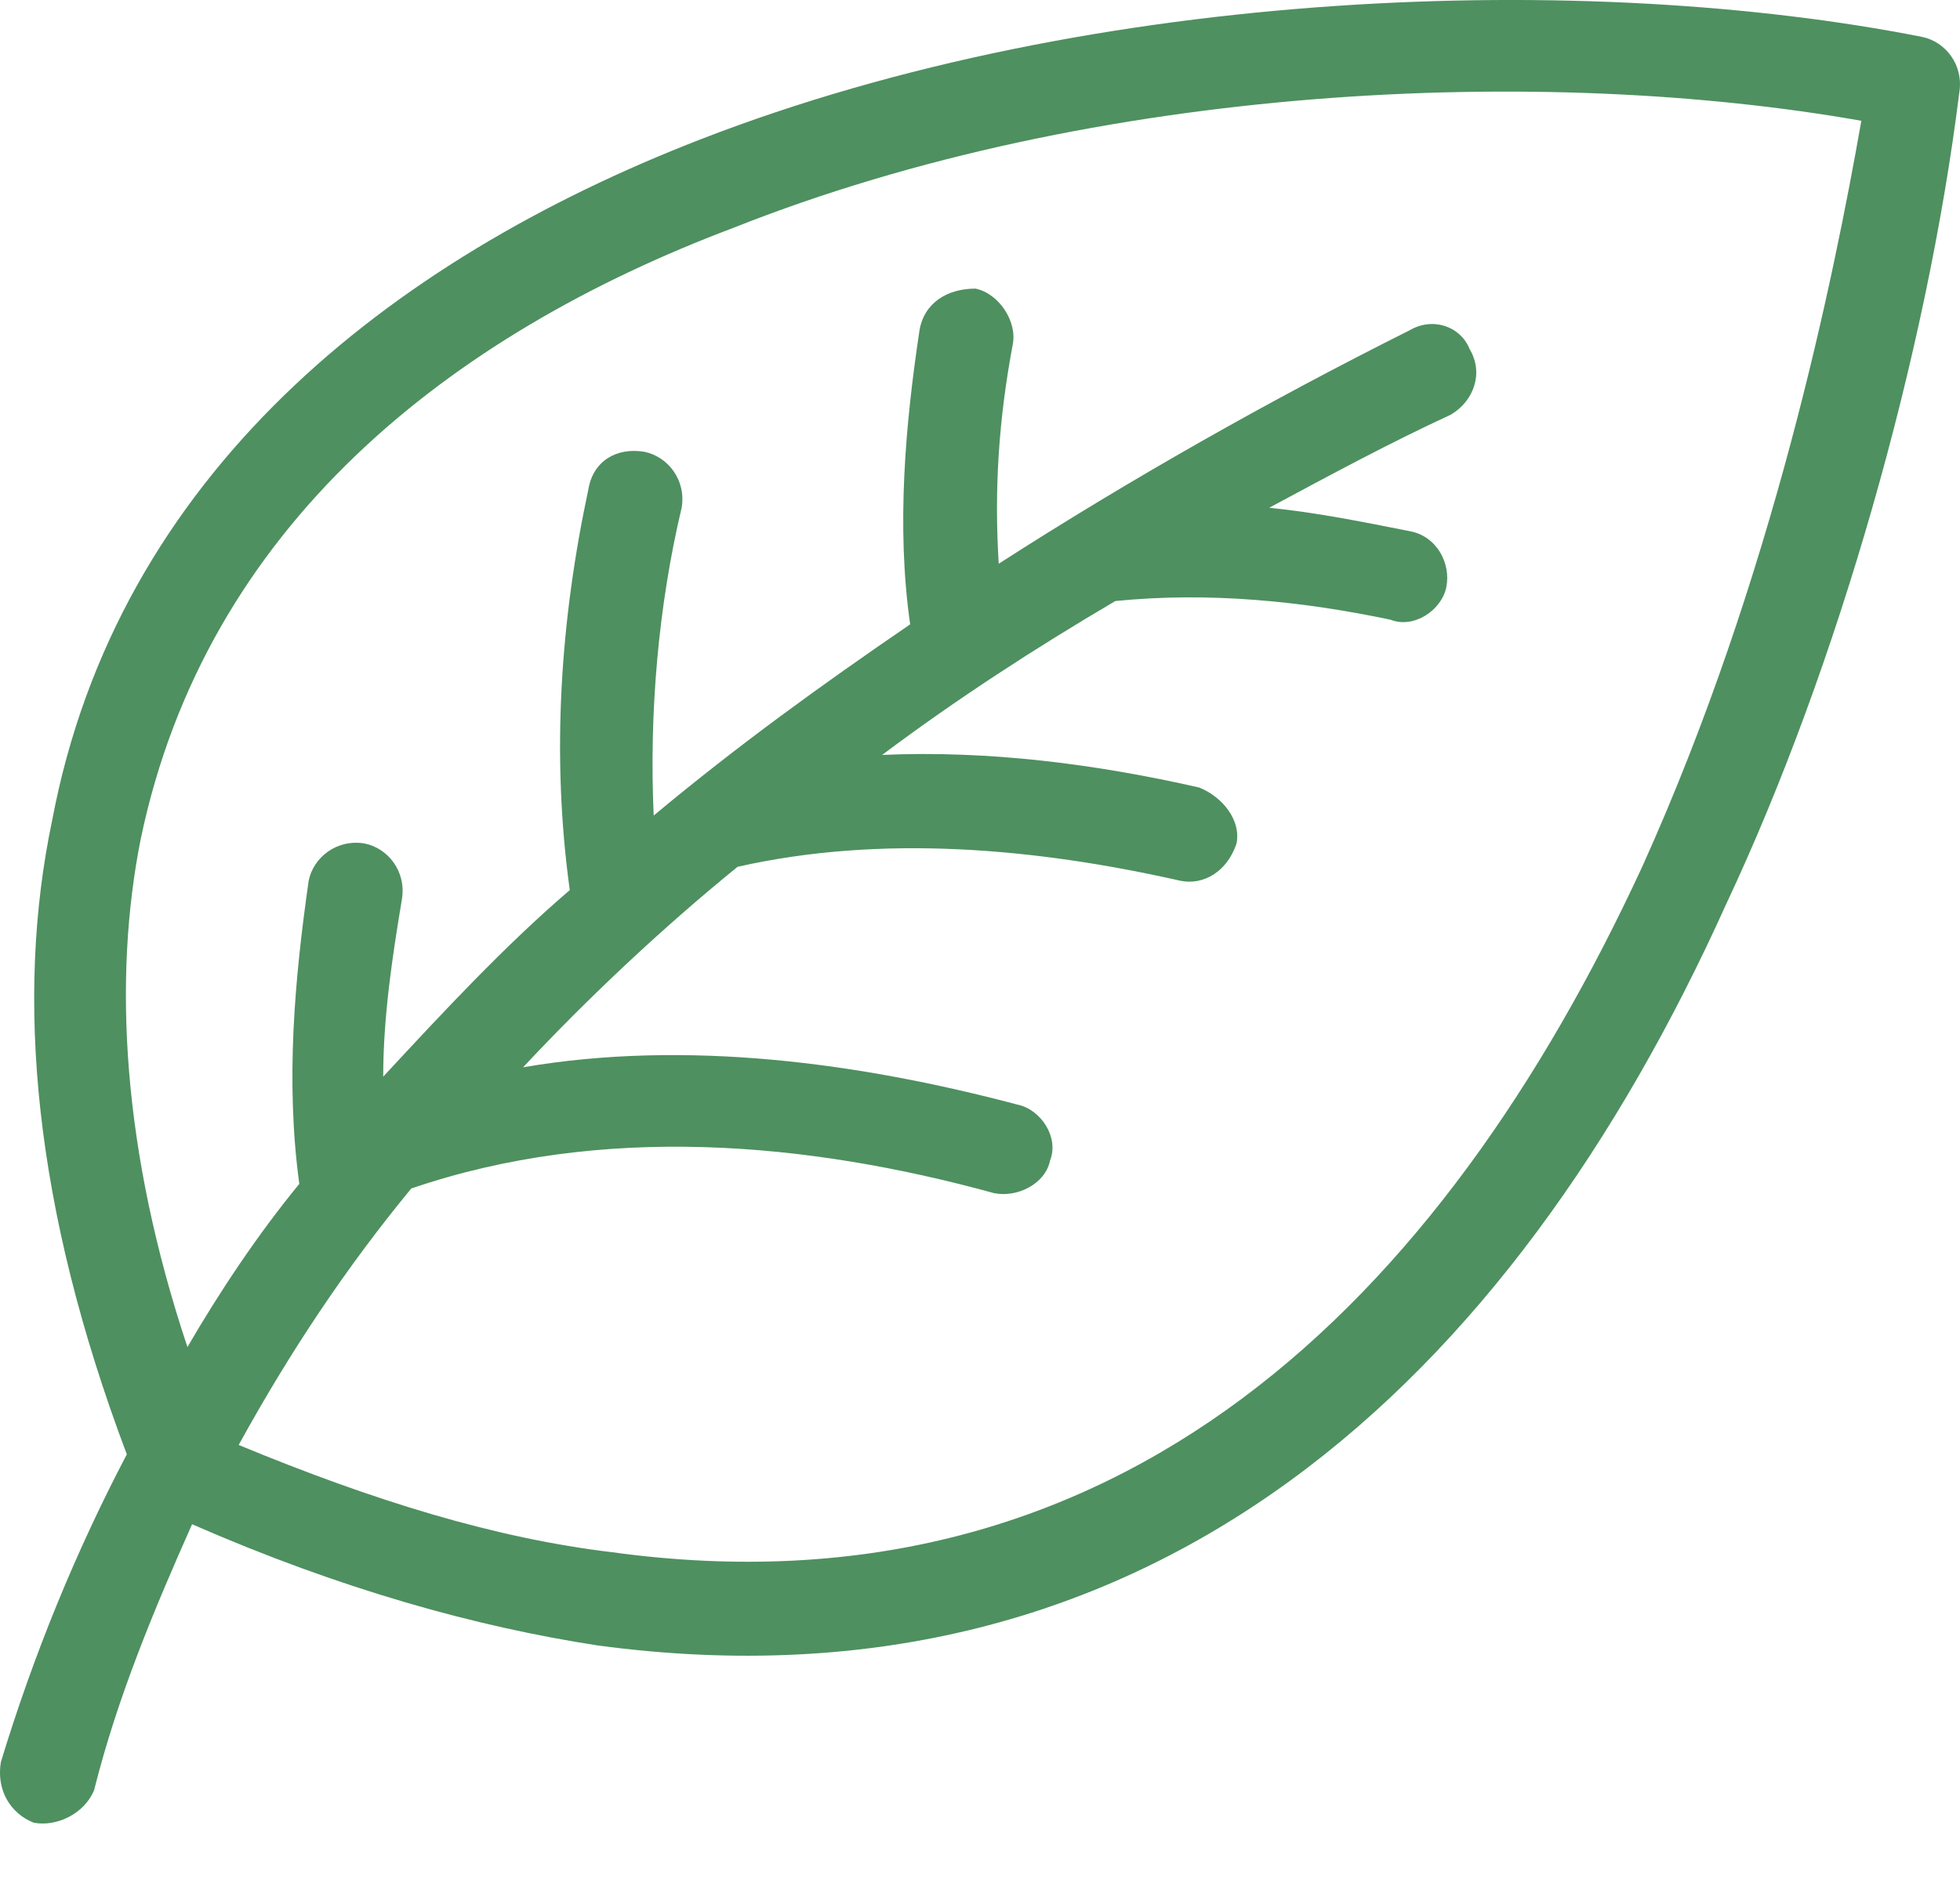 <?xml version="1.0" encoding="UTF-8"?> <svg xmlns="http://www.w3.org/2000/svg" width="27" height="26" viewBox="0 0 27 26" fill="none"> <g clip-path="url(#clip0_1323_9)"> <path d="M1.297 24.659C1.169 24.98 0.783 25.173 0.462 25.109C0.141 24.98 -0.052 24.659 0.012 24.274C0.462 22.797 1.04 21.383 1.747 20.035C0.462 16.63 0.205 13.74 0.719 11.299C1.618 6.546 5.344 3.591 9.647 1.921C15.107 -0.199 21.916 -0.392 26.476 0.508C26.797 0.572 27.054 0.893 26.99 1.278C26.541 4.876 25.32 9.179 23.779 12.455C20.824 19.007 15.878 23.696 8.234 22.668C6.564 22.411 4.701 21.897 2.646 20.998C2.132 22.154 1.618 23.375 1.297 24.659ZM4.123 16.309C3.931 14.896 4.059 13.483 4.252 12.134C4.316 11.813 4.637 11.556 5.022 11.62C5.344 11.684 5.601 12.005 5.536 12.391C5.408 13.162 5.279 13.997 5.279 14.832C6.114 13.932 6.949 13.033 7.849 12.262C7.592 10.4 7.72 8.537 8.106 6.738C8.17 6.353 8.491 6.16 8.876 6.224C9.198 6.289 9.455 6.61 9.39 6.995C9.069 8.344 8.941 9.821 9.005 11.235C10.161 10.271 11.317 9.436 12.538 8.601C12.345 7.252 12.473 5.839 12.666 4.554C12.73 4.169 13.052 3.976 13.437 3.976C13.758 4.041 14.015 4.426 13.951 4.747C13.758 5.775 13.694 6.738 13.758 7.766C15.557 6.61 17.484 5.518 19.411 4.554C19.732 4.362 20.117 4.49 20.246 4.811C20.438 5.132 20.31 5.518 19.989 5.711C19.154 6.096 18.319 6.546 17.484 6.995C18.126 7.059 18.768 7.188 19.411 7.316C19.796 7.381 19.989 7.766 19.924 8.087C19.86 8.408 19.475 8.665 19.154 8.537C17.933 8.28 16.649 8.151 15.364 8.28C14.272 8.922 13.18 9.629 12.152 10.4C13.63 10.335 15.107 10.528 16.52 10.849C16.841 10.978 17.098 11.299 17.034 11.62C16.905 12.005 16.584 12.198 16.263 12.134C14.272 11.684 12.152 11.492 10.161 11.941C9.133 12.776 8.106 13.74 7.206 14.703C9.455 14.318 11.831 14.639 14.015 15.217C14.336 15.281 14.593 15.667 14.465 15.988C14.4 16.309 14.015 16.502 13.694 16.437C11.125 15.731 8.298 15.474 5.665 16.373C4.766 17.465 3.995 18.621 3.288 19.906C5.151 20.677 6.821 21.191 8.427 21.383C15.428 22.347 19.86 17.915 22.622 11.941C24.421 7.959 25.256 3.848 25.641 1.664C21.273 0.893 15.107 1.15 10.097 3.141C6.179 4.619 2.839 7.252 1.939 11.556C1.554 13.483 1.682 15.859 2.582 18.557C3.031 17.786 3.545 17.015 4.123 16.309Z" fill="#4E9060"></path> </g> <defs> <clipPath id="clip0_1323_9"> <rect width="27" height="26" fill="white"></rect> </clipPath> </defs> </svg> 